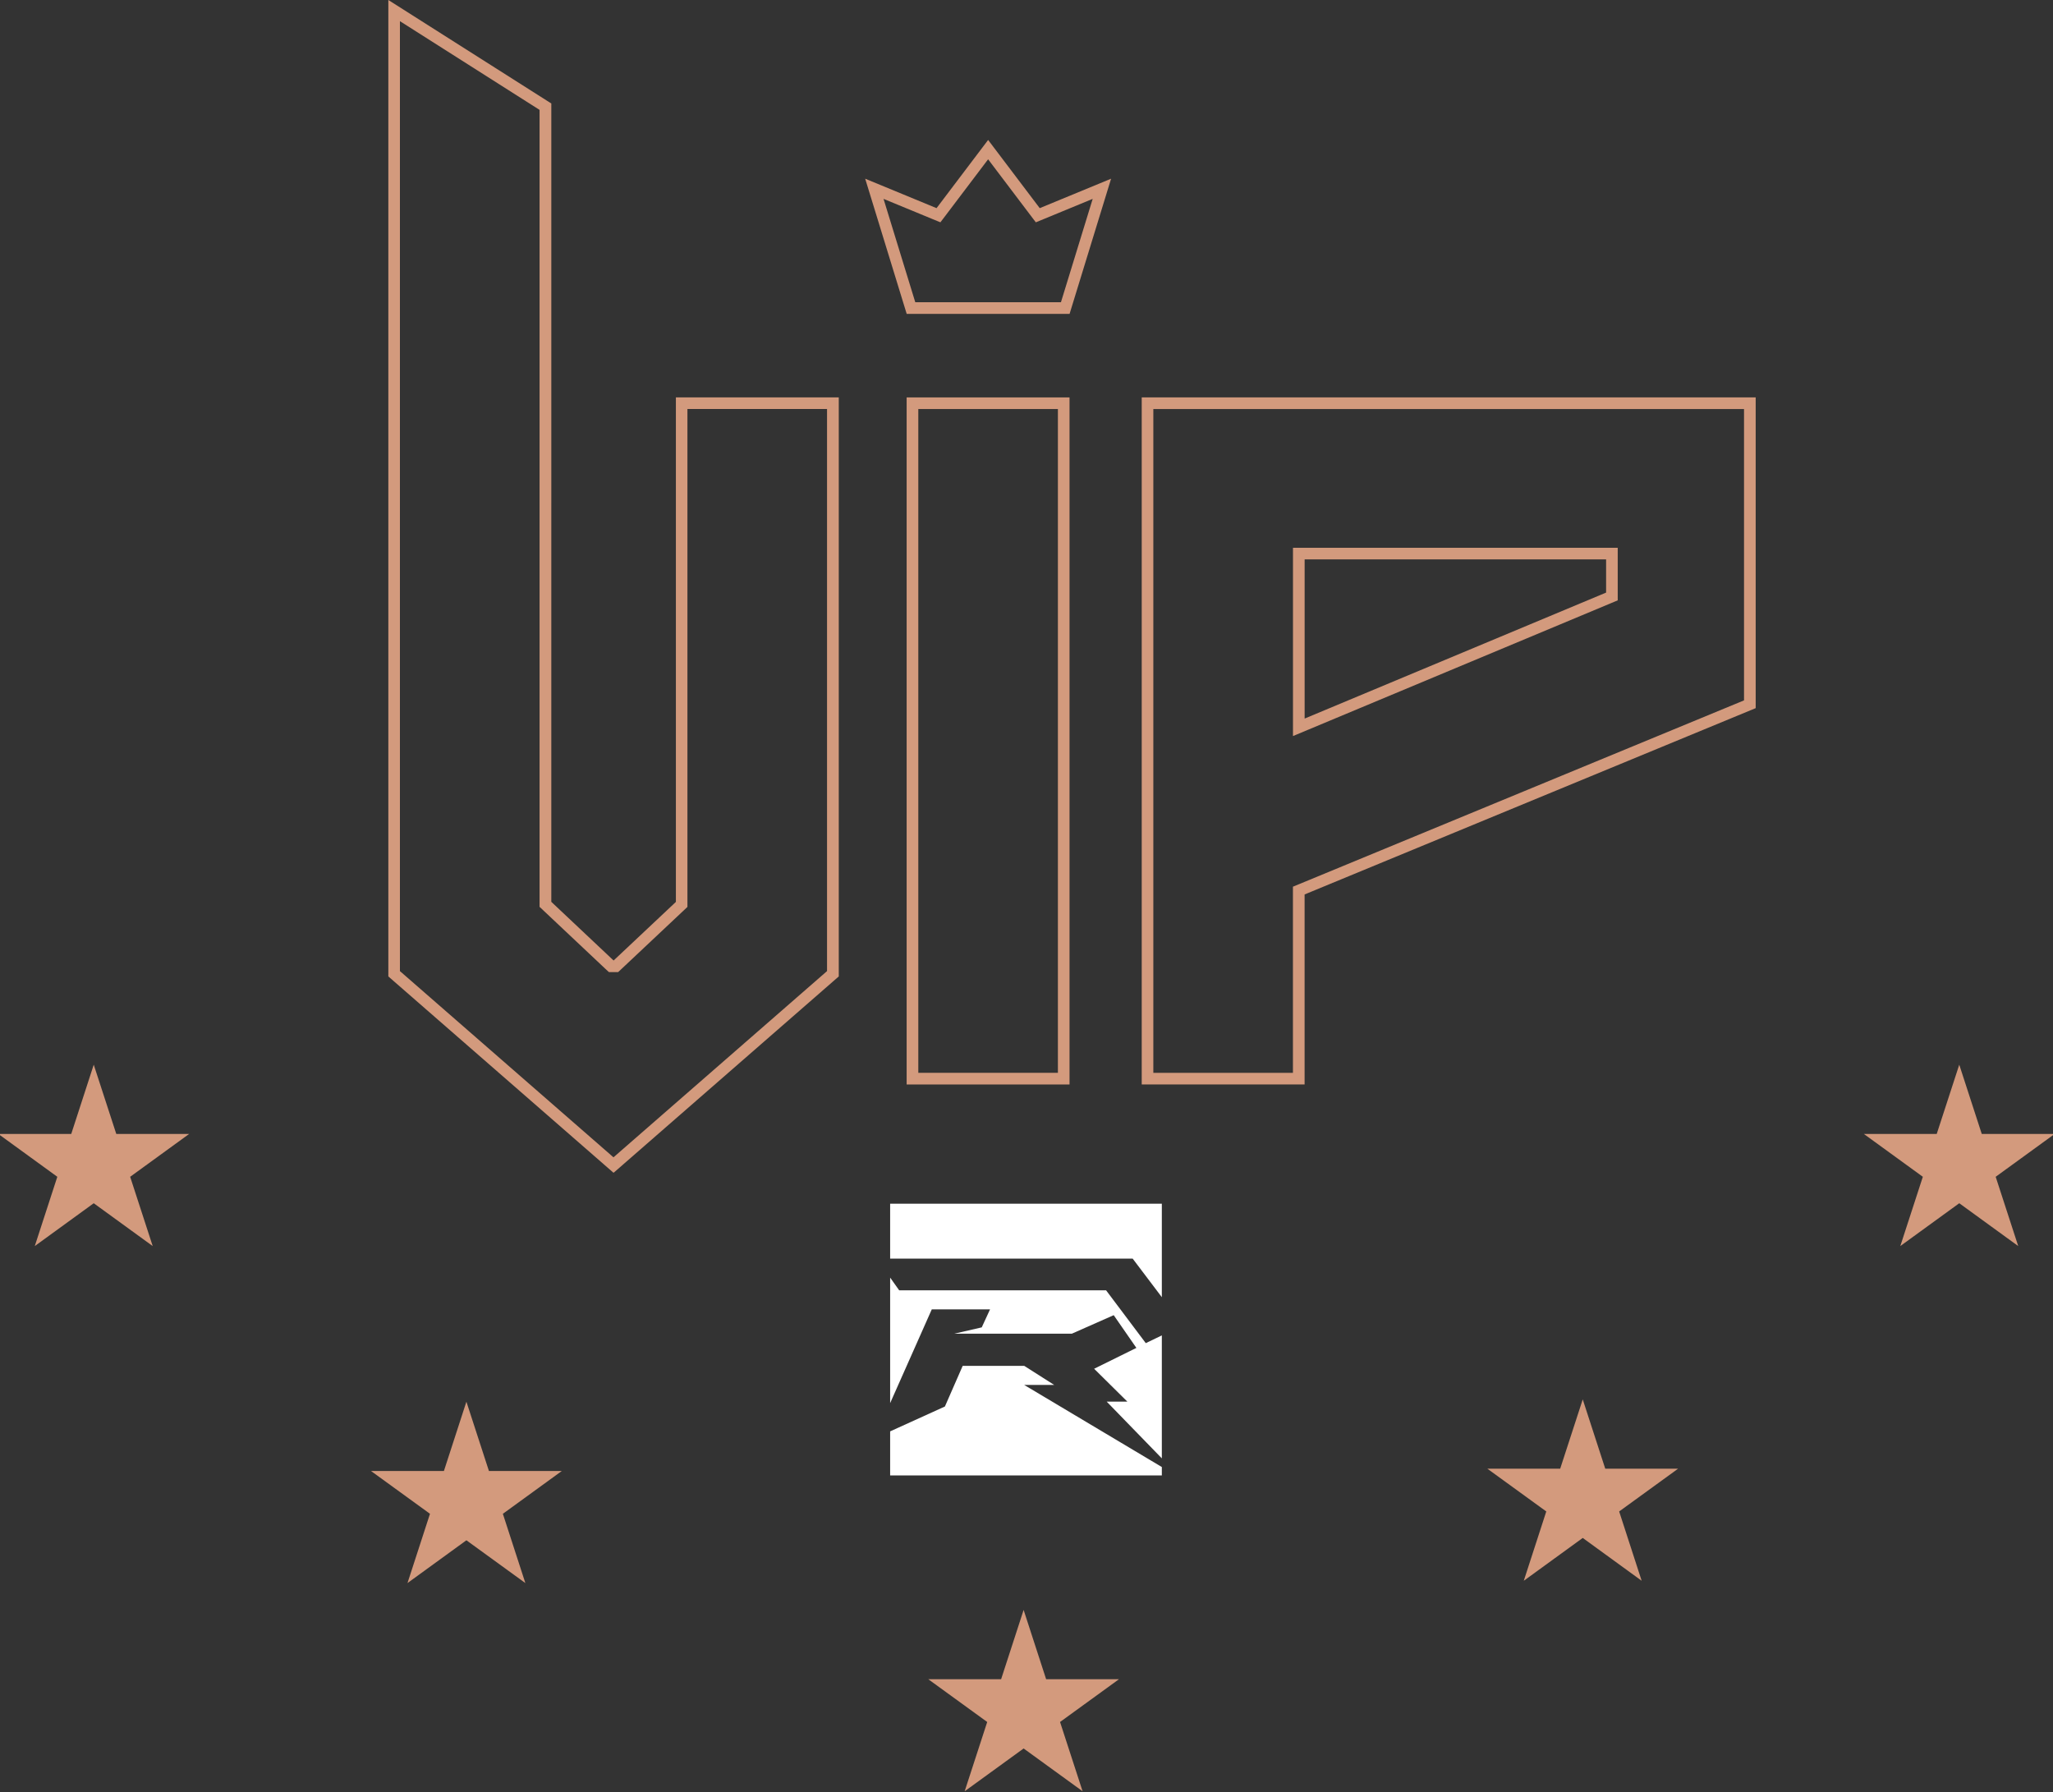 <svg xmlns="http://www.w3.org/2000/svg" id="a" viewBox="0 0 500 436.48"><rect x="0" y="0" width="500" height="436.48" fill="#333333" stroke="none"/><defs><style>.b{fill:#d39a7d;}.b,.c{stroke-width:0px;}.c{fill:#fff;}</style></defs><path class="b" d="m97.41,5.16l34,21.6v194.08l.89.84,15.16,14.28.84.77h2.25l.82-.77,15.16-14.26.89-.84v-121.26h34v136.89l-52.01,45.35-52.01-45.35V5.16M94.58,0v237.79l54.79,47.77h.12l54.79-47.77V96.77h-39.67v122.87l-15.16,14.26h-.02l-15.16-14.28V25.2L94.58,0h0Z"></path><path class="b" d="m257.65,99.61v161.65h-34V99.61h34m2.83-2.83h-39.67v167.32h39.67V96.77h0Z"></path><path class="b" d="m424.75,99.61v70.95l-108.11,44.65-1.75.72v45.33h-34V99.61h143.87m-109.86,79.64l3.93-1.64,73.42-30.68,1.74-.73v-12.8h-79.09v45.85m112.7-82.48h-149.54v167.32h39.67v-46.27l109.86-45.37v-75.68h0Zm-109.86,78.22v-38.76h73.42v8.08l-73.42,30.68h0Z"></path><path class="b" d="m240.65,38.79l10.3,13.61,1.32,1.74,2.02-.83,11.83-4.88-7.73,25.17h-35.48l-7.73-25.17,11.83,4.88,2.02.83,1.32-1.74,10.3-13.61m0-4.7l-12.56,16.6-17.38-7.17,10.11,32.92h39.67l10.11-32.92-17.38,7.17-12.56-16.6h0Z"></path><polygon class="b" points="22.83 259.28 28.32 276.15 46.06 276.15 31.7 286.58 37.19 303.45 22.83 293.02 8.47 303.45 13.96 286.58 -.4 276.15 17.35 276.15 22.83 259.28"></polygon><polygon class="b" points="113.59 341.35 119.08 358.23 136.82 358.23 122.47 368.65 127.95 385.52 113.59 375.1 99.24 385.52 104.72 368.65 90.36 358.23 108.11 358.23 113.59 341.35"></polygon><polygon class="b" points="249.3 392.06 254.78 408.93 272.53 408.93 258.17 419.35 263.66 436.22 249.3 425.8 234.94 436.22 240.43 419.35 226.07 408.93 243.82 408.93 249.3 392.06"></polygon><polygon class="b" points="385.47 340.79 390.95 357.66 408.7 357.66 394.34 368.08 399.82 384.96 385.47 374.53 371.11 384.96 376.59 368.08 362.23 357.66 379.98 357.66 385.47 340.79"></polygon><polygon class="b" points="477.17 259.28 482.65 276.15 500.4 276.15 486.04 286.58 491.53 303.45 477.17 293.02 462.81 303.45 468.3 286.58 453.94 276.15 471.68 276.15 477.17 259.28"></polygon><polygon class="c" points="282.96 355.15 282.96 325.21 279.05 327.09 269.38 314.22 218.99 314.22 216.79 311.13 216.79 341.7 226.93 318.87 241.12 318.87 239.1 323.25 232.4 324.79 261.04 324.79 271.24 320.28 276.76 328.25 266.47 333.33 274.57 341.34 269.54 341.34 282.96 355.15"></polygon><polygon class="c" points="249.44 337.27 256.75 337.27 249.44 332.62 234.46 332.62 230.13 342.52 216.79 348.58 216.79 359.3 282.96 359.3 282.96 357.26 249.44 337.27"></polygon><polygon class="c" points="275.86 306.51 282.96 315.9 282.96 293.13 216.79 293.13 216.79 306.51 275.86 306.51"></polygon></svg>
